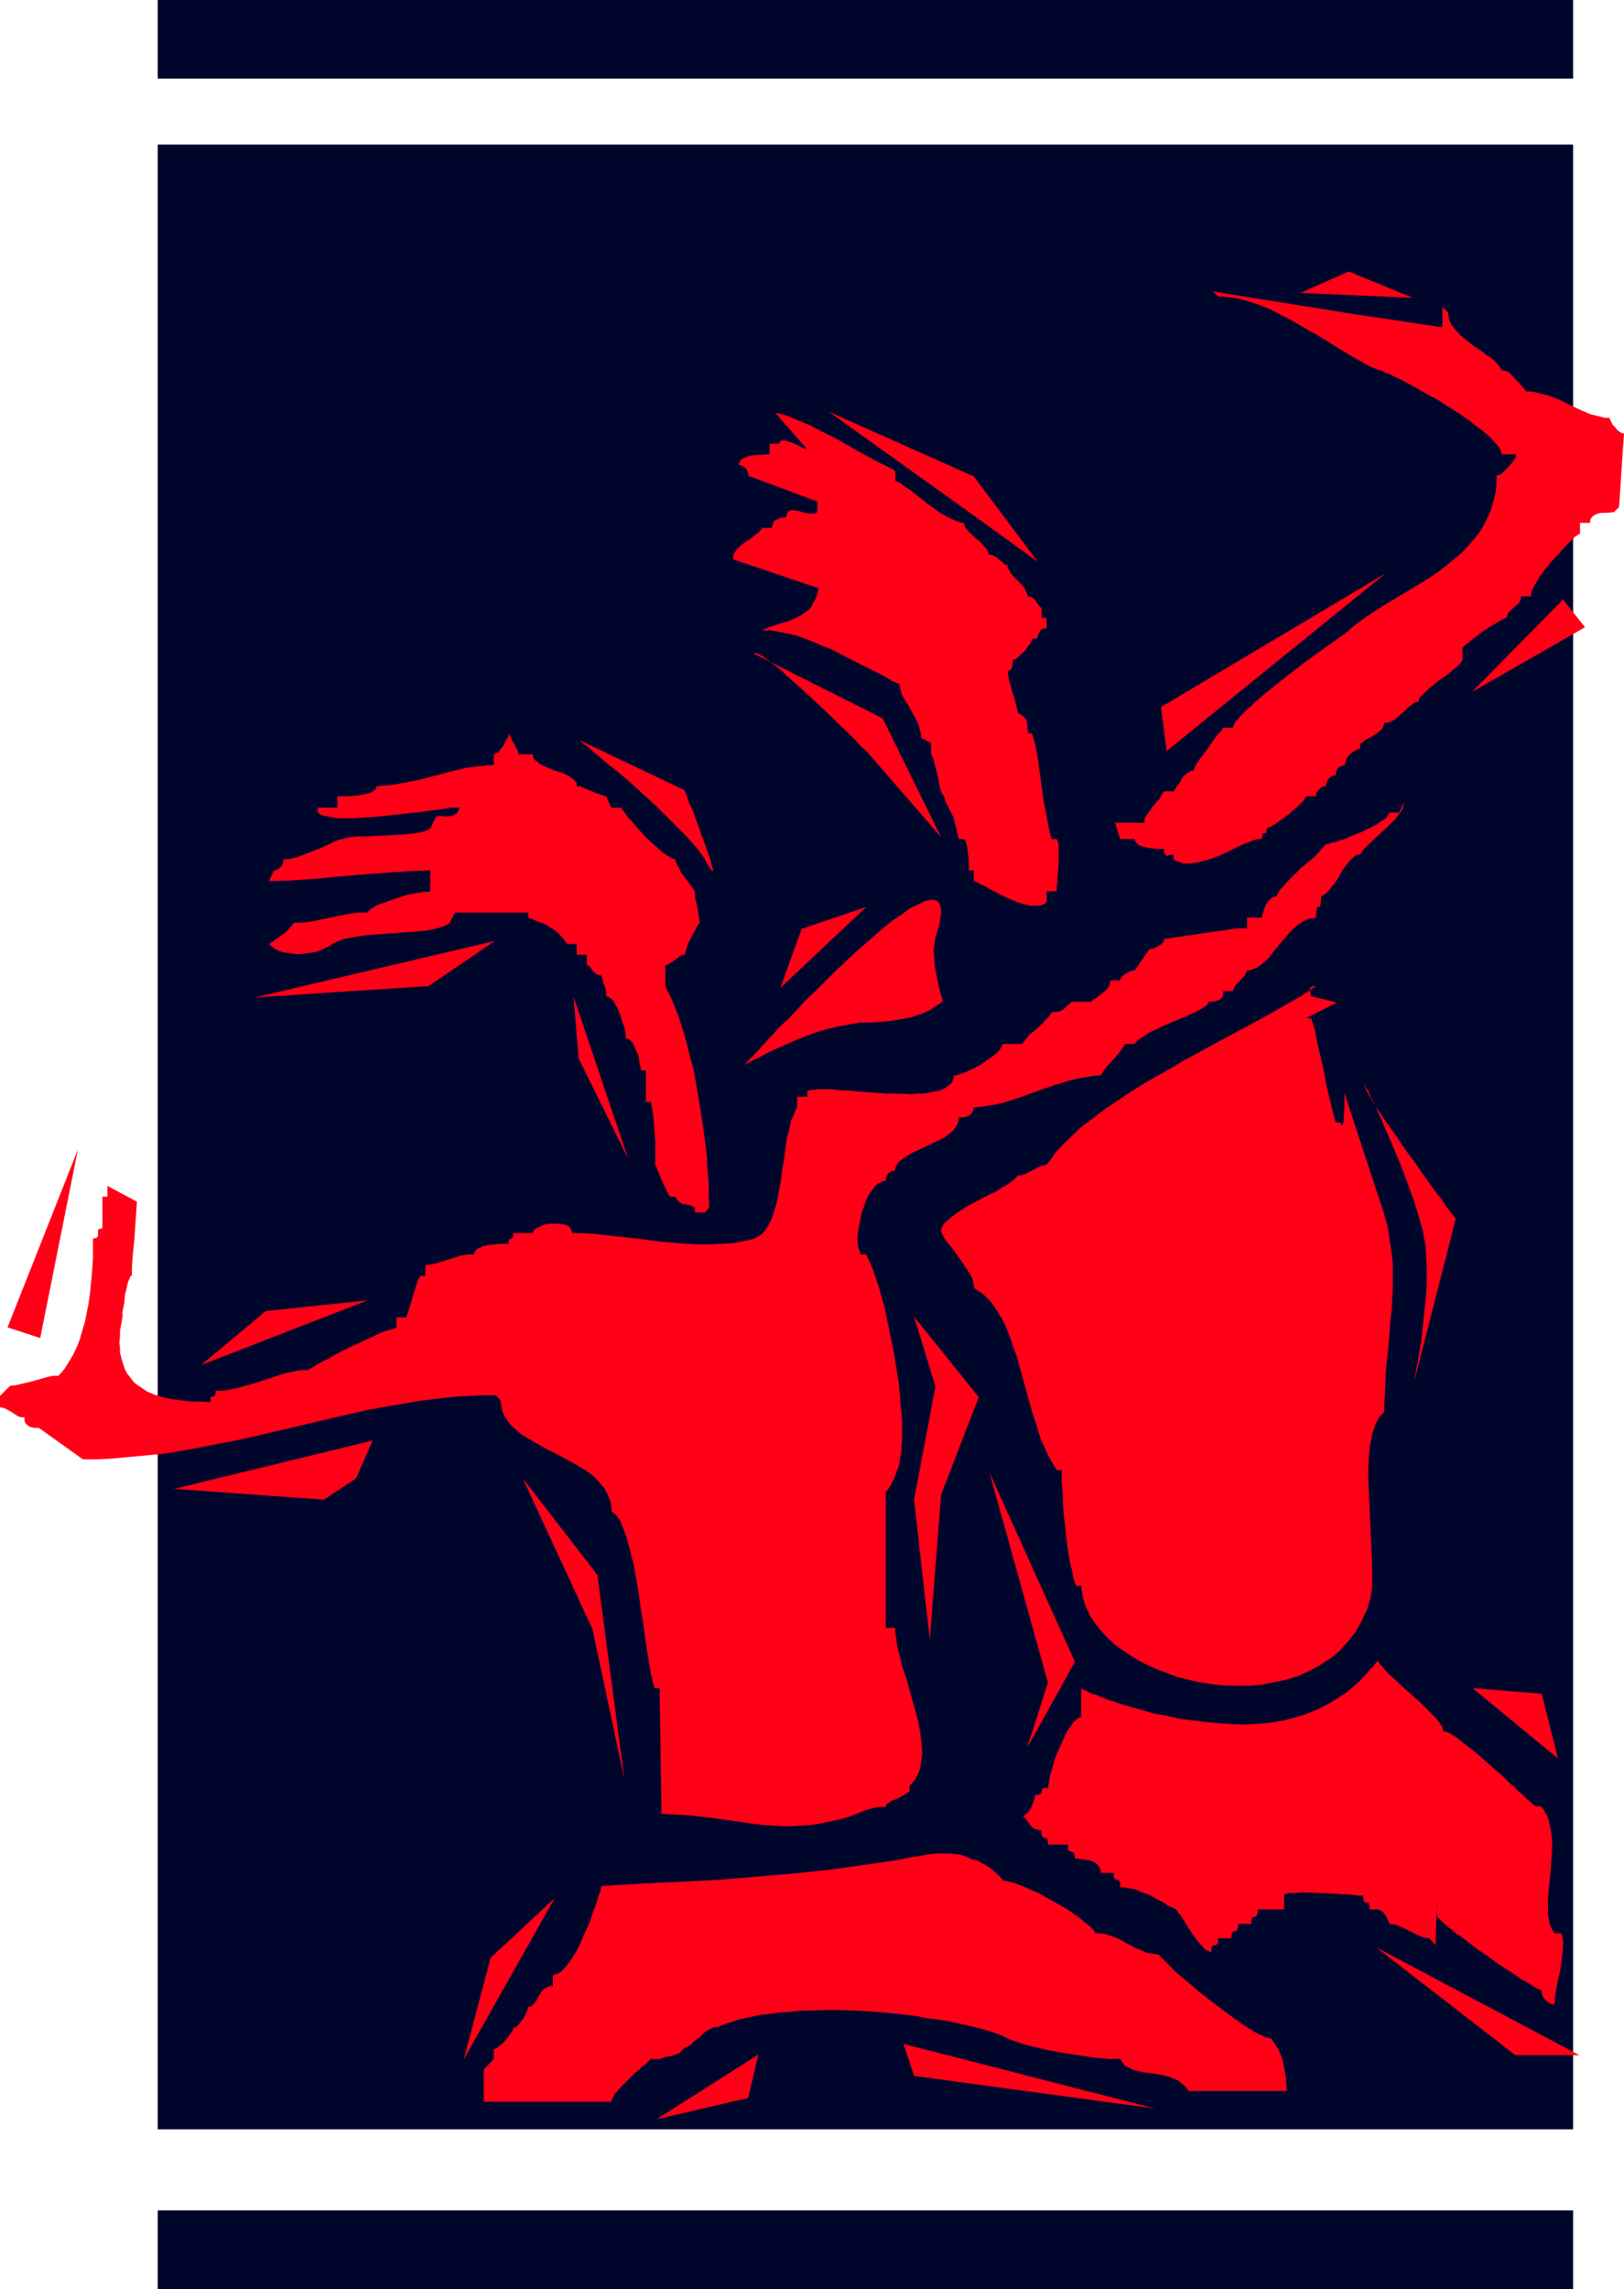 <?xml version="1.0" encoding="UTF-8" standalone="no"?>
<svg
   version="1.0"
   width="110.528mm"
   height="155.711mm"
   id="svg32"
   sodipodi:docname="Fitness Models 4.wmf"
   xmlns:inkscape="http://www.inkscape.org/namespaces/inkscape"
   xmlns:sodipodi="http://sodipodi.sourceforge.net/DTD/sodipodi-0.dtd"
   xmlns="http://www.w3.org/2000/svg"
   xmlns:svg="http://www.w3.org/2000/svg">
  <sodipodi:namedview
     id="namedview32"
     pagecolor="#ffffff"
     bordercolor="#000000"
     borderopacity="0.25"
     inkscape:showpageshadow="2"
     inkscape:pageopacity="0.0"
     inkscape:pagecheckerboard="0"
     inkscape:deskcolor="#d1d1d1"
     inkscape:document-units="mm" />
  <defs
     id="defs1">
    <pattern
       id="WMFhbasepattern"
       patternUnits="userSpaceOnUse"
       width="6"
       height="6"
       x="0"
       y="0" />
  </defs>
  <path
     style="fill:#00052b;fill-opacity:1;fill-rule:evenodd;stroke:none"
     d="M 40.562,37.166 H 404.653 V 547.471 H 40.562 Z"
     id="path1" />
  <path
     style="fill:#00052b;fill-opacity:1;fill-rule:evenodd;stroke:none"
     d="M 40.562,20.199 H 404.653 V 0 H 40.562 Z"
     id="path2" />
  <path
     style="fill:#00052b;fill-opacity:1;fill-rule:evenodd;stroke:none"
     d="M 40.562,588.515 H 404.653 V 568.316 H 40.562 Z"
     id="path3" />
  <path
     style="fill:#ff0017;fill-opacity:1;fill-rule:evenodd;stroke:none"
     d="m 130.898,188.577 -0.162,0.646 -0.323,0.808 -0.485,0.808 -0.485,0.97 -0.646,0.808 -0.646,0.808 -0.646,0.323 -0.162,0.162 h -0.323 v 2.747 l -1.778,0.162 -1.939,0.162 -3.717,0.485 -3.878,0.97 -3.717,0.97 -3.717,0.97 -3.878,0.808 -1.778,0.323 -1.939,0.323 -1.939,0.162 -1.939,0.162 v 0.323 l -0.162,0.485 -0.485,0.323 -0.485,0.323 -0.646,0.323 -0.646,0.162 -1.616,0.323 -1.616,0.162 -1.616,0.162 h -1.616 -1.131 v 2.909 h -5.01 v 1.293 l 0.485,0.323 0.485,0.323 0.646,0.162 0.808,0.162 0.808,0.162 0.97,0.162 1.131,0.162 h 1.131 2.424 l 2.586,-0.162 2.909,-0.162 2.909,-0.323 5.979,-0.646 2.747,-0.323 2.586,-0.323 2.586,-0.323 0.97,-0.162 1.131,-0.162 0.97,-0.162 h 0.808 0.808 0.646 l -0.323,0.646 -0.323,0.485 -0.323,0.485 -0.323,0.162 -0.485,0.323 h -0.485 l -0.808,0.162 H 114.253 l -0.97,-0.162 -0.808,0.162 -0.323,0.162 -0.162,0.162 -1.293,2.747 -0.808,0.485 -0.97,0.323 -1.293,0.323 -1.293,0.162 -1.454,0.162 -1.616,0.162 -3.394,0.162 -3.394,0.162 -3.232,0.162 h -1.616 l -1.293,0.162 -1.293,0.162 -0.97,0.323 -0.808,0.162 -0.808,0.323 -1.778,0.808 -2.101,0.97 -2.101,0.808 -2.101,0.808 -1.939,0.808 -0.97,0.162 -0.97,0.323 H 73.691 72.883 v 0.646 l -0.162,0.485 -0.162,0.485 -0.323,0.323 -0.485,0.485 -0.485,0.162 -0.323,0.323 h -0.485 l -1.293,2.747 5.171,-0.162 5.171,-0.323 10.343,-0.97 10.504,-0.808 5.171,-0.323 5.171,-0.162 v 5.333 l -0.646,0.162 h -0.97 l -0.97,0.162 -1.131,0.162 -2.424,0.485 -2.424,0.808 -2.424,0.808 -1.131,0.485 -1.131,0.323 -0.97,0.485 -0.808,0.485 -0.646,0.485 -0.646,0.646 h -2.424 l -2.262,0.323 -4.848,0.97 -4.686,0.97 -2.262,0.323 h -2.424 v 0.323 l -0.323,0.323 -0.323,0.323 -0.323,0.485 -0.97,0.97 -1.131,0.808 -1.293,0.97 -0.97,0.646 -0.485,0.323 -0.162,0.162 -0.323,0.162 v 0 l 0.808,0.646 0.808,0.646 0.97,0.485 1.131,0.323 0.97,0.162 1.131,0.162 1.293,0.162 h 1.131 l 1.131,-0.162 1.131,-0.162 1.131,-0.162 1.131,-0.323 1.131,-0.485 0.808,-0.323 0.97,-0.485 0.646,-0.485 0.646,-0.323 0.646,-0.323 1.616,-0.646 1.778,-0.323 1.778,-0.323 2.101,-0.323 2.101,-0.162 4.525,-0.323 4.363,-0.323 2.101,-0.162 2.101,-0.162 1.939,-0.323 1.778,-0.485 1.454,-0.485 0.646,-0.323 0.646,-0.485 1.293,-2.585 h 18.907 v 1.293 l 2.747,1.131 1.454,0.485 1.293,0.808 1.293,0.808 1.131,0.97 1.131,1.293 0.97,1.293 h 2.424 v 2.747 h 2.586 v 2.747 h 0.485 l 0.323,0.323 0.323,0.485 0.323,0.485 0.485,0.485 0.323,0.323 0.646,0.323 0.808,0.162 0.162,0.485 0.162,0.485 0.323,1.293 0.323,0.646 0.162,0.646 0.162,0.808 v 0.97 l 0.485,0.162 0.485,0.323 0.485,0.323 0.485,0.485 0.323,0.808 0.485,0.646 0.808,1.778 0.485,1.778 0.646,1.778 0.162,0.808 0.162,0.808 v 0.646 0.485 l 0.485,0.162 0.485,0.162 0.323,0.323 0.485,0.485 0.323,0.646 0.162,0.485 0.646,1.293 0.485,1.454 0.162,1.454 0.323,1.131 v 0.323 0.323 h 1.293 v 8.08 h 1.293 l 0.162,0.808 0.162,0.97 0.323,1.939 0.162,2.101 0.162,2.262 0.162,2.262 v 2.262 3.555 0.162 l 0.162,0.162 0.162,0.323 0.162,0.485 0.162,0.485 0.323,0.646 0.485,1.293 0.646,1.454 0.646,1.293 0.323,0.646 0.162,0.485 0.323,0.485 0.323,0.323 h 1.293 l 0.162,0.323 0.323,0.485 0.485,0.485 0.485,0.323 0.485,0.323 h 0.646 l 0.646,0.162 0.808,0.162 0.97,0.485 v 1.293 h 2.586 l 1.131,-1.293 -0.162,-3.232 v -3.232 l -0.323,-3.393 -0.162,-3.555 -0.485,-3.717 -0.485,-3.717 -1.131,-7.272 -0.646,-3.717 -0.646,-3.555 -0.97,-3.555 -0.808,-3.393 -0.97,-3.232 -0.97,-3.07 -1.131,-2.909 -1.131,-2.747 -1.293,-2.585 v -5.332 l 0.485,-0.162 0.646,-0.323 2.747,-1.939 0.646,-0.323 h 0.485 l 0.162,-0.323 v -0.323 l 0.323,-1.131 0.323,-1.131 0.646,-1.131 0.646,-1.293 0.646,-1.131 0.485,-0.97 0.323,-0.485 0.323,-0.323 -0.162,-0.97 -0.162,-0.97 -0.323,-2.101 -0.485,-1.939 -0.162,-1.131 v -0.97 h -0.162 v -0.323 l -0.323,-0.323 -0.323,-0.485 -0.323,-0.485 -0.485,-0.646 -0.97,-1.293 -0.97,-1.293 -0.646,-1.454 -0.323,-0.485 -0.323,-0.646 -0.162,-0.485 v -0.323 l -0.808,-0.162 -0.808,-0.485 -0.97,-0.646 -0.97,-0.646 -0.808,-0.808 -1.131,-0.97 -1.939,-1.778 -1.939,-2.101 -1.778,-2.101 -0.97,-0.97 -0.646,-0.97 -0.646,-0.808 -0.485,-0.808 h -2.586 l -1.293,-2.909 h -0.162 l -0.485,-0.162 -0.808,-0.323 -1.131,-0.323 -1.131,-0.485 -1.131,-0.485 -1.131,-0.485 -0.808,-0.323 h -0.485 -0.323 v -0.808 l -0.485,-0.646 -0.485,-0.485 -0.808,-0.485 -0.808,-0.485 -0.97,-0.485 -2.101,-0.646 -1.939,-0.808 -1.131,-0.485 -0.808,-0.485 -0.646,-0.485 -0.646,-0.485 -0.323,-0.646 -0.162,-0.808 h -3.717 v -0.485 l -0.162,-0.485 -0.323,-0.485 -0.323,-0.646 -0.323,-0.646 -0.485,-0.808 -0.323,-0.808 z"
     id="path4" />
  <path
     style="fill:#ff0017;fill-opacity:1;fill-rule:evenodd;stroke:none"
     d="m 199.418,106.165 1.616,0.323 1.616,0.485 1.939,0.808 1.939,0.808 2.262,0.97 2.101,1.131 4.525,2.262 2.262,1.293 4.202,2.424 1.939,0.97 1.939,1.131 1.778,0.808 1.454,0.808 1.293,0.646 v 2.585 l 0.808,0.323 0.808,0.485 0.97,0.808 1.131,0.646 0.97,0.808 1.293,0.97 2.424,1.939 2.424,1.778 1.293,0.808 1.131,0.646 1.293,0.646 1.131,0.485 0.97,0.323 0.97,0.162 0.162,0.485 0.162,0.485 0.323,0.485 0.323,0.485 1.131,1.131 1.131,0.97 1.131,0.97 0.97,1.131 0.485,0.485 0.323,0.485 0.162,0.485 v 0.485 l 0.97,0.162 0.646,0.323 0.808,0.485 0.485,0.485 0.646,0.485 0.485,0.485 0.485,0.323 h 0.485 v 0.646 l 0.162,0.323 0.646,1.131 0.808,0.97 0.97,0.97 0.97,0.97 0.808,0.97 0.485,1.131 0.162,0.485 0.162,0.485 0.808,0.162 0.646,0.323 0.485,0.485 0.323,0.485 0.646,0.97 0.323,0.323 0.323,0.162 v 2.585 h 1.293 v 2.747 h -0.808 l -0.646,0.323 -0.323,0.485 -0.323,0.485 -0.162,0.485 -0.162,0.485 v 0.323 0 h -1.293 l -0.162,0.323 v 0.323 l -0.485,0.808 -0.646,0.808 -0.646,0.97 -0.97,0.808 -0.808,0.808 -0.646,0.485 h -0.323 l -0.323,0.162 v 0.97 l -0.162,0.808 -0.162,0.485 -0.162,0.162 -0.323,0.323 h -0.485 l 0.162,1.454 0.323,1.454 0.808,2.909 0.485,1.454 0.323,1.293 0.323,1.131 0.162,1.131 0.808,0.485 0.646,0.485 0.485,0.485 0.323,0.646 0.162,0.646 v 0.808 l 0.162,0.808 v 0.97 h 1.131 l 0.808,3.07 0.646,3.393 0.485,3.555 0.97,7.11 0.646,3.393 0.646,3.393 0.323,1.616 0.485,1.616 h 1.293 l 0.162,0.323 0.162,0.485 0.162,0.646 v 0.808 1.778 2.101 l -0.162,2.262 -0.162,1.939 v 0.97 l -0.162,0.808 v 0.808 0.485 h -2.586 v 2.747 l -0.323,0.323 -0.485,0.323 -0.485,0.162 -0.485,0.162 h -1.131 -1.454 l -1.293,-0.323 -1.616,-0.485 -3.07,-1.293 -2.909,-1.454 -1.293,-0.646 -1.293,-0.808 -1.131,-0.485 -0.808,-0.485 -0.323,-0.162 -0.323,-0.162 h -0.162 -0.162 v -2.747 h -1.293 v -1.616 -1.293 l -0.162,-1.131 -0.162,-1.293 -0.162,-1.131 -0.323,-0.97 -0.162,-0.485 -0.323,-0.162 h -1.293 v -0.162 0 l -0.162,-0.646 -0.162,-0.646 -0.162,-0.808 -0.485,-1.778 -0.162,-0.808 -0.162,-0.646 v 0 -0.162 l -0.162,-0.162 -0.162,-0.323 -0.323,-0.646 -0.485,-0.97 -0.97,-1.778 -0.162,-0.808 -0.162,-0.646 -0.162,-0.162 -0.323,-0.323 -0.162,-0.323 -0.162,-0.646 -0.323,-0.808 -0.162,-0.808 -0.323,-1.939 -0.485,-1.939 -0.485,-1.778 -0.162,-0.808 -0.323,-0.646 -0.162,-0.485 -0.162,-0.323 v -2.747 l -2.586,-1.293 v -1.131 l -0.323,-0.97 -0.162,-0.808 -0.323,-0.97 -0.97,-1.778 -0.97,-1.778 -0.97,-1.616 -0.97,-1.616 -0.323,-0.808 -0.162,-0.808 -0.323,-0.808 v -0.646 l -2.101,-0.97 -2.101,-1.293 -4.525,-2.262 -4.525,-2.262 -4.363,-2.262 -2.424,-0.97 -2.262,-0.97 -2.101,-0.808 -2.262,-0.808 -2.262,-0.485 -2.262,-0.485 -2.101,-0.323 h -2.262 l 2.424,-0.97 2.424,-0.808 2.262,-0.646 2.101,-0.97 0.97,-0.485 0.97,-0.646 0.808,-0.646 0.808,-0.808 0.485,-0.97 0.646,-1.131 0.485,-1.293 0.323,-1.454 -21.978,-7.433 v -0.808 l 0.162,-0.646 0.323,-0.485 0.485,-0.646 0.485,-0.485 0.485,-0.485 1.293,-0.97 1.293,-0.808 1.131,-0.97 1.131,-0.808 0.323,-0.485 0.323,-0.485 h 2.586 v -0.485 l 0.162,-0.323 0.162,-0.808 0.485,-0.323 0.646,-0.323 0.485,-0.323 h 0.646 l 0.646,-0.162 h 0.485 v -0.646 l 0.162,-0.485 0.323,-0.323 0.323,-0.323 h 0.485 0.485 l 1.293,0.162 1.131,0.323 1.293,0.323 h 0.646 0.646 0.485 l 0.646,-0.323 v -2.747 l -17.776,-6.625 v -0.485 l -0.162,-0.646 -0.485,-0.808 -0.485,-0.323 -0.485,-0.323 -0.323,-0.162 h -0.485 v -0.485 l 0.323,-0.323 0.162,-0.485 0.323,-0.323 0.485,-0.162 0.646,-0.323 1.131,-0.323 1.293,-0.162 h 1.293 l 1.293,-0.162 h 0.97 v -2.747 h 2.586 v -0.323 l 0.162,-0.323 0.323,-0.162 h 0.485 0.485 l 0.485,0.162 1.131,0.323 2.424,1.131 0.485,0.323 0.485,0.162 h 0.323 l 0.323,0.162 z"
     id="path5" />
  <path
     style="fill:#ff0017;fill-opacity:1;fill-rule:evenodd;stroke:none"
     d="m 35.229,308.962 -0.162,2.262 -0.162,2.262 -0.162,2.424 -0.162,2.585 -0.485,4.848 -0.162,2.424 v 2.262 h -0.323 l -0.162,0.323 -0.162,0.485 -0.323,0.646 -0.162,0.646 -0.162,0.808 -0.485,1.939 -0.162,1.939 -0.323,1.616 -0.162,0.808 v 0.646 0.485 0.323 l -0.323,1.778 -0.323,1.616 v 1.616 l -0.162,1.454 0.162,1.293 v 1.293 l 0.323,1.293 0.323,1.131 0.323,0.97 0.323,0.97 0.485,0.97 0.646,0.808 0.646,0.808 0.646,0.808 0.808,0.646 0.808,0.485 1.616,1.131 1.939,0.808 2.101,0.646 2.262,0.485 2.424,0.323 2.424,0.323 h 2.586 l 2.586,0.162 v -0.485 -0.323 -0.323 l 0.162,-0.162 0.162,-0.162 h 0.323 0.162 l 0.323,-0.162 v -0.162 l 0.162,-0.323 v -0.323 -0.485 h 1.454 l 1.454,-0.162 1.454,-0.323 1.454,-0.323 3.07,-0.808 3.07,-0.97 2.909,-0.97 3.07,-0.97 1.454,-0.323 1.616,-0.323 1.454,-0.162 h 1.454 l 0.162,-0.162 0.162,-0.162 0.485,-0.162 0.323,-0.323 0.646,-0.323 0.485,-0.323 1.454,-0.808 1.616,-0.808 1.616,-0.97 3.878,-1.939 3.878,-1.778 1.778,-0.808 1.616,-0.808 1.616,-0.646 0.646,-0.162 0.485,-0.162 0.646,-0.162 0.485,-0.162 0.323,-0.162 h 0.323 v -2.747 h 2.424 l 0.323,-0.485 0.162,-0.646 0.485,-1.454 0.485,-1.616 0.485,-1.616 0.485,-1.616 0.485,-1.454 0.162,-0.646 0.323,-0.485 0.162,-0.323 0.323,-0.323 h 1.131 v -2.747 l 1.454,-0.162 1.454,-0.323 1.454,-0.485 1.616,-0.485 1.454,-0.485 1.616,-0.485 1.778,-0.323 h 1.778 v -0.485 l 0.323,-0.485 0.323,-0.323 0.323,-0.323 0.646,-0.162 0.485,-0.323 1.454,-0.323 1.454,-0.162 1.454,-0.162 h 1.293 1.131 v -0.485 -0.323 -0.162 l 0.162,-0.162 0.162,-0.162 h 0.323 l 0.162,-0.162 0.162,-0.162 0.162,-0.162 v -0.162 -0.323 -0.485 h 5.171 V 316.557 l 0.323,-0.485 0.485,-0.323 0.646,-0.323 0.808,-0.323 0.808,-0.323 0.97,-0.162 h 0.97 0.808 0.97 l 0.808,0.162 0.808,0.162 0.646,0.323 0.485,0.485 0.323,0.646 0.162,0.646 h 2.586 l 2.747,0.162 2.909,0.323 2.909,0.323 5.979,0.646 6.141,0.808 6.141,0.485 3.07,0.162 h 2.909 l 2.909,-0.162 2.909,-0.162 2.747,-0.485 2.747,-0.646 0.646,-0.323 0.808,-0.485 0.646,-0.485 0.646,-0.646 0.485,-0.646 0.485,-0.808 0.485,-0.97 0.485,-0.97 0.646,-2.101 0.646,-2.262 0.485,-2.585 0.485,-2.585 0.323,-2.747 0.485,-2.747 0.323,-2.585 0.323,-2.585 0.646,-2.424 0.485,-2.262 0.808,-1.939 0.323,-0.808 0.485,-0.808 v -0.162 -2.585 h 2.586 v -1.454 l 0.485,-0.162 0.646,-0.162 h 0.646 l 0.97,-0.162 h 2.101 1.293 l 1.293,0.162 1.454,0.162 h 1.454 l 3.232,0.323 6.626,0.485 h 3.394 l 3.232,0.162 1.454,-0.162 h 1.454 l 1.293,-0.162 1.293,-0.323 1.131,-0.162 1.131,-0.323 0.97,-0.485 0.646,-0.485 0.646,-0.485 0.485,-0.646 0.323,-0.808 v -0.808 h 0.646 l 0.646,-0.162 0.808,-0.323 0.97,-0.323 0.97,-0.485 1.131,-0.485 2.101,-1.131 1.939,-1.454 0.97,-0.646 0.808,-0.646 0.646,-0.646 0.485,-0.646 0.323,-0.646 0.162,-0.485 h 5.01 l 0.808,-0.97 0.808,-1.131 1.131,-0.97 1.131,-0.97 1.131,-0.97 0.97,-1.131 0.97,-0.97 0.646,-0.97 0.97,-0.162 h 0.808 l 0.646,-0.323 0.646,-0.323 0.97,-0.97 1.131,-0.97 h 5.01 l 0.485,-0.485 0.808,-0.485 1.616,-1.293 0.808,-0.646 0.646,-0.808 0.485,-0.808 v -0.485 l 0.162,-0.485 h 2.424 l 0.162,-0.485 0.323,-0.485 0.485,-0.485 0.485,-0.323 0.646,-0.323 0.646,-0.323 0.485,-0.162 h 0.485 l 0.485,-0.646 0.485,-0.646 0.97,-1.454 0.97,-1.454 0.485,-0.646 0.485,-0.646 h 0.485 l 0.646,-0.162 0.646,-0.323 0.485,-0.323 0.646,-0.323 0.485,-0.485 0.323,-0.485 v -0.485 l 18.907,-2.747 h 2.424 v -2.747 h 3.878 v -0.646 l 0.323,-0.808 0.162,-0.808 0.485,-0.97 0.485,-0.808 0.646,-0.646 0.323,-0.323 0.485,-0.323 h 0.323 l 0.485,-0.162 0.485,-0.97 0.646,-0.97 0.808,-0.808 0.808,-0.97 1.778,-1.778 1.778,-1.778 1.939,-1.616 1.778,-1.454 1.454,-1.616 0.646,-0.808 0.646,-0.646 h 0.485 l 0.808,-0.323 1.131,-0.162 1.131,-0.485 1.293,-0.323 1.293,-0.646 2.909,-1.131 2.586,-1.293 1.293,-0.646 1.131,-0.808 0.808,-0.485 0.808,-0.646 0.323,-0.646 0.162,-0.323 v -0.162 h 2.586 l 1.293,-2.747 -0.162,0.808 -0.162,0.808 -0.485,0.808 -0.646,0.808 -0.646,0.97 -0.808,0.808 -1.778,1.778 -1.939,1.778 -1.939,1.778 -0.808,0.808 -0.808,0.808 -0.646,0.808 -0.485,0.808 h -0.646 l -0.646,0.323 -0.646,0.485 -0.646,0.646 -0.646,0.808 -0.646,0.808 -1.131,1.778 -1.131,1.939 -1.293,1.616 -0.646,0.808 -0.646,0.646 -0.646,0.485 -0.646,0.323 v 0.97 l -0.162,0.646 v 0.485 l -0.162,0.323 v 0.162 l -0.162,0.162 h -0.162 -0.323 v 0.162 l -0.162,0.162 v 0.323 l -0.162,0.646 v 0.646 0.808 l -0.646,0.162 h -0.808 l -1.293,0.485 -1.131,0.646 -1.131,0.808 -1.293,1.131 -0.97,1.131 -2.101,2.424 -1.939,2.424 -0.97,1.293 -1.131,0.97 -0.97,0.808 -0.97,0.646 -1.293,0.485 -0.485,0.162 h -0.646 v 0.323 l -0.162,0.162 -0.323,0.646 -0.646,0.808 -0.646,0.646 -0.808,0.808 -0.485,0.646 -0.485,0.808 v 0.323 l -0.162,0.162 h -2.424 v 0.485 0.485 l -0.323,0.646 -0.485,0.485 -0.646,0.323 -0.646,0.162 -0.646,0.162 h -0.485 -0.646 v 0.323 l -0.162,0.323 -0.162,0.162 -0.323,0.323 -0.808,0.485 -1.131,0.646 -1.293,0.646 -1.454,0.646 -1.454,0.646 -1.616,0.646 -3.394,1.454 -1.616,0.808 -1.454,0.646 -1.293,0.808 -1.131,0.808 -0.97,0.646 -0.646,0.808 h -2.424 l -0.646,0.97 -0.646,0.97 -1.778,2.101 -1.939,2.101 -0.646,0.97 -0.646,0.97 -1.939,0.162 -1.939,0.323 -1.939,0.323 -2.101,0.485 -2.101,0.646 -2.101,0.646 -4.202,1.454 -4.363,1.616 -2.101,0.646 -1.939,0.646 -2.101,0.485 -1.939,0.323 -2.101,0.323 -1.778,0.162 -0.162,0.485 v 0.323 l -0.323,0.646 -0.485,0.485 -0.485,0.323 -0.646,0.162 -0.646,0.162 h -0.646 -0.485 v 0.646 l -0.162,0.646 -0.162,0.485 -0.323,0.485 -0.808,1.131 -0.97,0.808 -1.293,0.97 -1.293,0.646 -3.07,1.454 -3.07,1.454 -1.293,0.646 -1.293,0.808 -1.131,0.808 -0.808,0.808 -0.162,0.323 -0.323,0.485 -0.162,0.485 v 0.485 l -0.485,0.162 h -0.485 l -0.323,0.323 -0.485,0.323 -0.323,0.485 -0.162,0.485 -0.162,0.323 v 0.646 h -0.485 l -0.485,0.162 -0.97,0.485 -0.808,0.646 -0.808,1.131 -0.808,1.131 -0.646,1.293 -0.485,1.454 -0.646,1.616 -0.323,1.616 -0.323,1.616 -0.323,1.616 -0.162,1.454 v 1.454 l 0.162,1.131 0.323,1.131 0.323,0.97 h 1.454 l 0.323,0.808 0.485,0.97 0.485,1.131 0.485,1.131 0.485,1.454 0.485,1.454 0.485,1.454 0.485,1.778 0.97,3.393 0.808,3.878 0.808,3.878 0.808,4.04 0.646,4.04 0.646,4.04 0.323,3.878 0.323,3.717 0.162,1.778 v 1.778 3.07 l -0.162,1.454 v 1.293 l -0.162,1.131 -0.323,1.131 v 0.323 0.485 l -0.162,0.485 -0.162,0.646 -0.485,1.293 -0.485,1.454 -0.646,1.293 -0.646,1.131 -0.323,0.485 -0.162,0.323 -0.323,0.162 -0.162,0.162 V 418.521 h 2.424 v 1.131 l 0.162,0.97 0.323,2.424 0.646,2.585 0.646,2.747 0.97,2.747 0.808,2.909 1.616,5.817 0.808,2.909 0.485,2.909 0.323,2.585 0.162,2.747 -0.323,2.262 -0.162,1.131 -0.323,1.131 -0.485,0.97 -0.485,0.97 -0.646,0.808 -0.808,0.808 v 1.454 l -0.646,0.485 -0.808,0.485 -2.101,1.131 -0.97,0.323 -0.97,0.646 -0.323,0.162 -0.162,0.323 -0.162,0.323 v 0.162 h -1.454 l -1.293,0.162 -2.424,0.646 -1.131,0.485 -1.293,0.485 -1.131,0.485 -1.454,0.485 -3.232,0.808 -3.07,0.646 -3.07,0.485 -2.909,0.162 -3.07,0.162 -2.747,-0.162 -2.747,-0.162 -2.909,-0.323 -5.494,-0.808 -5.818,-0.808 -2.909,-0.323 -3.07,-0.323 -3.232,-0.162 -3.232,-0.162 -0.485,-32.318 h -1.293 l -0.162,-0.646 -0.323,-0.97 -0.162,-0.97 -0.323,-1.131 -0.162,-1.293 -0.323,-1.454 -0.162,-1.454 -0.323,-1.616 -0.485,-3.393 -0.485,-3.717 -0.646,-3.717 -0.485,-3.717 -0.646,-3.878 -0.646,-3.555 -0.808,-3.393 -0.485,-1.616 -0.323,-1.454 -0.485,-1.454 -0.485,-1.293 -0.485,-1.131 -0.323,-0.97 -0.646,-0.97 -0.485,-0.646 -0.485,-0.485 -0.646,-0.323 -0.162,-1.454 -0.162,-1.293 -0.485,-1.131 -0.485,-1.131 -0.646,-1.131 -0.808,-0.97 -0.808,-0.97 -0.97,-0.97 -0.97,-0.808 -1.131,-0.808 -2.424,-1.454 -2.586,-1.454 -2.747,-1.454 -2.586,-1.293 -2.586,-1.454 -2.424,-1.454 -1.131,-0.646 -0.97,-0.808 -0.97,-0.808 -0.97,-0.97 -0.646,-0.808 -0.646,-0.97 -0.646,-1.131 -0.323,-0.97 -0.162,-1.293 -0.162,-1.131 -1.293,-1.293 h -3.232 l -3.394,0.162 -3.232,0.162 -3.232,0.323 -6.464,0.808 -6.626,1.131 -6.464,1.131 -6.464,1.454 -12.928,3.07 -13.251,3.07 -6.626,1.293 -6.626,1.293 -6.787,1.131 -6.787,0.646 -3.555,0.323 -3.394,0.323 -3.555,0.162 H 21.332 L 10.019,367.135 H 8.888 l -0.646,-0.162 -0.646,-0.162 -0.485,-0.323 -0.485,-0.485 -0.323,-0.646 v -0.485 -0.485 H 5.333 L 4.525,364.065 3.07,363.095 1.616,362.287 0.808,361.964 0,361.803 v -2.909 l 2.586,-2.585 1.454,-0.162 1.454,-0.323 3.232,-0.808 3.394,-0.97 1.454,-0.323 h 1.454 l 1.454,-1.616 1.131,-1.778 1.131,-1.939 0.97,-1.939 0.808,-2.101 0.646,-2.262 0.646,-2.101 0.485,-2.424 0.485,-2.424 0.323,-2.262 0.485,-4.848 0.323,-4.848 v -4.686 l 0.485,-0.162 h 0.323 l 0.162,-0.162 0.162,-0.162 0.162,-0.323 v -0.485 -0.646 -0.323 l 0.162,-0.162 0.323,-0.162 h 0.323 l 0.323,-0.162 v -8.08 h 1.293 v -2.747 z"
     id="path6" />
  <path
     style="fill:#ff0017;fill-opacity:1;fill-rule:evenodd;stroke:none"
     d="m 286.845,211.523 h 7.595 v -0.485 -0.485 l 0.485,-0.97 0.808,-0.97 0.646,-1.131 1.778,-1.939 0.646,-1.131 0.646,-0.97 h 2.424 l 0.485,-0.646 0.485,-0.808 0.323,-0.323 0.323,-0.485 0.485,-0.97 0.646,-0.808 0.808,-0.646 0.808,-0.485 0.323,-0.162 h 0.485 l 0.162,-0.485 0.162,-0.485 0.323,-0.646 0.485,-0.646 0.646,-0.97 0.646,-0.808 1.454,-1.939 1.293,-1.939 0.646,-0.808 0.485,-0.646 0.646,-0.646 0.323,-0.485 0.162,-0.323 0.162,-0.162 h 2.424 l 0.162,-0.323 0.162,-0.485 0.323,-0.646 0.485,-0.485 0.646,-0.808 0.646,-0.646 0.808,-0.808 0.808,-0.808 0.97,-0.808 0.97,-0.97 2.262,-1.939 2.262,-1.778 2.586,-2.101 5.01,-3.878 2.424,-1.778 2.262,-1.616 1.131,-0.808 0.97,-0.646 0.808,-0.646 0.97,-0.646 0.646,-0.485 0.646,-0.485 0.485,-0.323 0.485,-0.323 1.131,-0.97 1.131,-0.97 2.586,-1.939 2.909,-1.939 3.07,-1.939 3.232,-1.939 3.232,-1.939 3.232,-1.939 3.232,-2.101 3.07,-2.424 2.909,-2.424 1.293,-1.293 1.131,-1.293 1.293,-1.454 1.131,-1.454 0.97,-1.616 0.808,-1.616 0.808,-1.616 0.646,-1.778 0.485,-1.939 0.485,-1.939 0.162,-1.939 v -2.101 l 0.323,-0.162 h 0.323 l 0.323,-0.162 0.485,-0.323 0.808,-0.808 0.808,-0.808 0.808,-0.97 0.646,-0.808 0.485,-0.808 v -0.323 l 0.162,-0.323 h -3.878 v -0.485 l -0.323,-0.646 -0.323,-0.646 -0.485,-0.646 -0.646,-0.646 -0.646,-0.808 -0.808,-0.808 -0.97,-0.808 -0.97,-0.808 -1.131,-0.808 -2.262,-1.778 -2.586,-1.778 -2.586,-1.616 -2.747,-1.778 -2.747,-1.454 -2.747,-1.616 -2.424,-1.293 -1.131,-0.646 -1.131,-0.485 -0.97,-0.485 -0.97,-0.485 -0.97,-0.323 -0.646,-0.323 -0.646,-0.323 -0.646,-0.162 -2.424,-0.97 -2.262,-1.293 -2.586,-1.454 -2.424,-1.454 -5.171,-3.232 -5.333,-3.07 -2.586,-1.454 -2.747,-1.454 -2.586,-1.293 -2.747,-1.131 -2.586,-0.808 -2.747,-0.808 -2.586,-0.323 -1.293,-0.162 h -1.293 l -1.293,-1.293 35.391,5.656 23.594,3.555 v -5.171 l 1.454,1.293 0.162,1.293 0.323,1.131 0.646,1.131 0.808,0.97 0.97,1.131 1.131,0.97 2.424,1.939 2.424,1.616 1.131,0.97 1.131,0.646 0.97,0.808 0.646,0.808 0.646,0.808 0.323,0.646 0.485,0.162 h 0.485 l 0.97,0.485 0.808,0.808 0.808,0.808 1.616,1.778 0.646,0.808 0.323,0.323 0.162,0.323 h 1.454 l 1.454,0.323 1.293,0.323 1.454,0.323 2.909,1.131 2.586,1.293 2.747,1.293 2.586,1.131 1.293,0.323 1.293,0.323 1.293,0.323 h 1.131 l 0.162,0.485 0.323,0.646 0.323,0.646 0.646,0.646 0.485,0.646 0.646,0.485 0.485,0.323 0.646,0.162 -0.162,2.101 -0.162,2.262 -0.323,5.009 -0.323,5.009 -0.162,2.424 -0.162,2.101 -1.293,1.293 -1.939,0.162 h -1.131 l -0.97,0.162 -0.808,0.323 -0.646,0.485 -0.323,0.323 -0.162,0.323 -0.162,0.485 v 0.485 h -2.586 v 2.747 l -0.485,0.323 -0.808,0.485 -0.808,0.808 -0.808,0.808 -1.131,1.131 -0.97,1.131 -2.262,2.424 -2.101,2.585 -0.808,1.131 -0.808,1.293 -0.646,1.131 -0.646,1.131 -0.323,0.97 v 0.808 h -2.586 v 0.485 l -0.162,0.485 -0.323,0.646 -0.646,0.646 -1.293,1.131 -0.646,0.485 -0.323,0.646 -0.162,0.485 v 0.485 h -0.485 l -0.485,0.323 -0.646,0.323 -0.808,0.485 -0.808,0.485 -1.131,0.646 -1.939,1.293 -1.939,1.454 -0.808,0.646 -0.808,0.646 -0.646,0.485 -0.646,0.485 -0.323,0.485 v 0.323 2.747 l -0.323,0.485 -0.485,0.646 -0.646,0.646 -0.808,0.646 -0.97,0.808 -0.808,0.646 -2.101,1.454 -1.939,1.616 -0.808,0.646 -0.808,0.808 -0.646,0.646 -0.646,0.646 -0.323,0.646 v 0.485 h -0.485 l -0.485,0.162 -0.97,0.646 -0.97,0.808 -1.131,1.131 -0.97,0.808 -1.131,0.97 -1.293,0.646 -0.646,0.162 h -0.808 v 0.485 l -0.162,0.485 -0.162,0.323 -0.323,0.485 -0.97,0.808 -0.97,0.646 -1.131,0.646 -0.97,0.485 -0.808,0.646 -0.646,0.485 v 1.293 h -0.646 l -0.485,0.323 -0.646,0.323 -0.646,0.485 -0.485,0.485 -0.485,0.646 -0.323,0.808 -0.162,0.97 -0.485,0.162 -0.485,0.162 -0.323,0.162 -0.485,0.323 -0.323,0.485 -0.162,0.485 -0.162,0.485 v 0.485 h -0.485 l -0.485,0.162 -0.485,0.323 -0.323,0.323 -0.323,0.485 -0.162,0.323 -0.162,0.646 -0.162,0.485 h -0.485 l -0.323,0.162 -0.485,0.323 -0.323,0.323 -0.323,0.323 -0.323,0.485 -0.162,0.485 v 0.485 h -2.586 l -0.162,0.323 -0.323,0.485 -0.323,0.485 -0.646,0.646 -0.646,0.646 -0.808,0.646 -1.616,1.454 -1.778,1.293 -0.97,0.646 -0.646,0.485 -0.808,0.485 -0.646,0.323 -0.485,0.162 -0.323,0.162 v 0.485 0.323 0.162 l -0.162,0.162 -0.162,0.162 h -0.485 l -0.162,0.162 v 0.162 l -0.162,0.323 v 0.323 0.485 h -1.131 l -1.131,0.323 -1.131,0.485 -1.454,0.485 -2.909,1.454 -3.07,1.454 -1.616,0.646 -1.616,0.485 -1.616,0.485 -1.616,0.323 -1.454,0.162 h -1.454 l -1.293,-0.485 -0.646,-0.162 -0.646,-0.485 v -1.131 h -0.485 l -0.808,0.162 -0.323,0.162 -0.323,-0.162 -0.323,-0.323 -0.162,-0.162 v -0.323 -0.323 -0.485 h -0.646 -0.97 l -1.293,-0.162 -1.293,-0.162 -1.293,-0.323 -0.646,-0.162 -0.485,-0.323 -0.323,-0.323 -0.323,-0.323 -0.323,-0.485 v -0.323 h -3.717 z"
     id="path7" />
  <path
     style="fill:#ff0017;fill-opacity:1;fill-rule:evenodd;stroke:none"
     d="m 242.081,316.719 0.323,0.646 0.323,0.646 0.485,0.808 0.646,0.808 1.454,1.778 1.454,2.101 1.454,2.101 0.646,0.97 0.646,0.97 0.485,0.97 0.323,0.97 0.162,0.97 0.162,0.808 1.131,0.646 1.131,0.808 0.97,0.97 0.97,0.97 0.808,1.131 0.808,1.131 0.808,1.454 0.808,1.293 0.646,1.454 0.646,1.454 1.131,3.232 1.131,3.232 0.97,3.555 1.939,6.948 0.97,3.555 1.131,3.393 0.97,3.232 1.293,2.909 0.646,1.454 0.808,1.454 0.646,1.131 0.808,1.293 h 1.293 v 1.454 1.616 l 0.162,1.778 0.162,1.939 v 1.939 l 0.162,2.262 0.485,4.363 0.485,4.363 0.323,2.101 0.323,1.939 0.485,1.778 0.323,1.616 0.323,1.454 0.485,1.131 h 1.293 l 0.162,1.293 0.162,1.131 0.323,1.293 0.323,1.131 0.485,1.131 1.131,2.262 0.646,0.97 1.616,2.101 1.778,1.939 2.101,1.939 2.262,1.616 2.424,1.616 2.586,1.454 2.747,1.293 2.909,1.131 2.909,1.131 3.232,0.808 3.07,0.646 3.232,0.485 3.232,0.323 h 3.232 3.07 l 3.232,-0.323 3.232,-0.646 2.909,-0.646 3.07,-0.97 2.747,-1.293 2.747,-1.454 1.131,-0.808 1.293,-0.808 1.293,-0.97 1.131,-0.97 0.97,-1.131 1.131,-1.131 0.97,-1.293 0.97,-1.293 0.808,-1.293 0.808,-1.454 0.646,-1.454 0.808,-1.616 0.485,-1.616 0.485,-1.778 0.162,-1.131 0.162,-1.293 v -1.454 -1.454 -3.232 l -0.162,-3.393 -0.162,-3.393 -0.323,-7.272 -0.162,-3.555 -0.162,-3.555 v -3.393 l 0.162,-3.232 0.162,-1.454 0.162,-1.454 0.323,-1.293 0.162,-1.293 0.485,-1.131 0.323,-1.131 0.485,-0.97 0.485,-0.97 0.646,-0.646 0.646,-0.646 0.162,-3.717 0.162,-3.555 0.162,-3.393 0.323,-3.232 0.323,-3.07 0.485,-6.14 0.323,-2.909 0.162,-2.909 0.162,-2.909 v -3.07 -3.07 l -0.323,-3.07 -0.485,-3.232 -0.485,-3.232 -0.97,-3.555 -10.181,-31.026 v -0.485 2.262 2.101 l -0.162,2.101 v 0.97 l -0.162,0.646 -0.162,0.485 v 0.162 h -0.162 v 0 h -0.162 l -0.162,-0.323 v -0.323 H 343.567 l -0.808,-3.07 -0.808,-3.393 -0.808,-3.393 -0.646,-3.555 -0.808,-3.555 -0.808,-3.393 -0.646,-3.393 -0.97,-3.07 h -1.293 l 7.919,-4.04 -6.626,-1.616 -0.162,-0.97 -0.162,-0.323 v -0.485 -0.323 l 0.323,-0.323 h 0.162 l 0.323,-0.162 h 0.323 0.485 l -4.202,2.747 -4.525,2.585 -4.848,2.747 -4.848,2.585 -10.181,5.494 -5.01,2.747 -5.01,2.909 -4.848,2.747 -4.686,2.909 -4.363,2.909 -2.101,1.454 -2.101,1.616 -1.939,1.454 -1.939,1.454 -1.616,1.616 -1.778,1.616 -1.454,1.454 -1.454,1.616 -1.131,1.616 -1.293,1.616 -0.808,0.162 -0.97,0.323 -3.717,1.939 -0.97,0.323 h -0.97 l -0.323,0.485 -0.323,0.323 -0.97,0.808 -1.131,0.808 -1.454,0.808 -1.454,0.97 -1.778,0.808 -3.394,1.778 -1.778,0.97 -1.616,0.97 -1.454,0.97 -1.293,0.97 -1.131,0.97 -0.97,0.97 -0.323,0.485 -0.162,0.485 -0.162,0.485 z"
     id="path8" />
  <path
     style="fill:#ff0017;fill-opacity:1;fill-rule:evenodd;stroke:none"
     d="m 154.654,484.935 -0.162,1.131 -0.485,1.293 -0.485,1.616 -0.646,1.778 -0.646,1.778 -0.646,1.939 -1.778,3.878 -0.808,1.939 -0.97,1.778 -0.97,1.616 -0.97,1.293 -0.97,1.131 -0.97,0.97 -0.485,0.323 -0.485,0.162 -0.485,0.162 -0.485,0.162 v 2.747 h -0.646 l -0.646,0.162 -0.485,0.323 -0.485,0.323 -0.808,0.808 -0.646,1.131 -0.485,0.97 -0.646,0.808 -0.323,0.323 -0.323,0.323 -0.485,0.162 h -0.323 l -0.162,0.646 -0.323,0.808 -0.485,0.97 -0.485,0.808 -0.646,0.808 -0.646,0.808 -0.646,0.485 h -0.162 l -0.323,0.162 v 0.162 l -0.162,0.485 -0.485,0.646 -0.646,0.97 -0.646,0.808 -0.97,0.97 -0.808,0.646 -0.323,0.323 -0.485,0.162 -0.162,0.162 h -0.323 v 2.585 l -2.586,2.747 v 8.241 h 32.805 l 0.162,-0.646 0.323,-0.485 0.323,-0.808 0.646,-0.646 0.646,-0.808 0.808,-0.808 1.616,-1.616 1.778,-1.778 0.97,-0.646 0.646,-0.808 0.808,-0.485 0.646,-0.646 0.485,-0.485 0.323,-0.323 h 2.424 l 0.646,-0.323 0.646,-0.162 0.808,-0.162 0.97,-0.162 0.808,-0.323 0.97,-0.323 0.646,-0.646 0.323,-0.323 0.323,-0.485 h 0.485 l 0.323,-0.162 0.97,-0.646 0.97,-0.97 1.131,-0.808 1.131,-1.131 1.131,-0.808 1.293,-0.646 0.646,-0.162 h 0.646 l 1.939,-0.808 2.101,-0.646 2.101,-0.646 2.424,-0.485 2.262,-0.485 2.586,-0.323 2.424,-0.323 2.586,-0.162 2.747,-0.323 h 2.747 l 5.494,-0.162 5.494,0.162 5.656,0.323 5.333,0.485 5.333,0.646 2.424,0.485 2.586,0.323 2.262,0.323 2.262,0.485 2.262,0.485 2.101,0.485 1.939,0.485 1.778,0.485 1.616,0.485 1.454,0.485 1.293,0.485 1.131,0.646 1.131,0.485 1.454,0.485 1.454,0.485 1.778,0.485 1.939,0.485 2.101,0.485 4.202,0.808 4.363,0.646 2.101,0.323 2.101,0.323 1.939,0.162 1.778,0.162 h 1.454 1.293 l 0.646,0.97 0.646,0.808 0.97,0.485 0.97,0.485 1.293,0.323 1.131,0.323 1.293,0.162 1.454,0.162 2.747,0.485 1.293,0.323 1.131,0.485 1.293,0.485 0.97,0.808 0.97,0.808 0.808,1.131 h 25.21 v -1.131 l -0.162,-1.131 v -1.131 l -0.162,-0.97 -0.323,-1.778 -0.323,-1.616 -0.485,-1.454 -0.646,-1.454 -0.808,-1.293 -0.97,-1.454 -0.485,-0.162 -0.646,-0.162 -0.646,-0.162 -0.808,-0.485 -0.808,-0.323 -0.97,-0.485 -0.97,-0.646 -1.131,-0.646 -2.101,-1.454 -2.424,-1.778 -2.424,-1.778 -4.848,-3.717 -2.262,-1.939 -2.101,-1.778 -1.939,-1.616 -0.808,-0.808 -0.808,-0.808 -0.646,-0.646 -0.646,-0.646 -0.485,-0.485 -0.485,-0.485 -0.323,-0.323 -0.162,-0.323 -1.131,-0.162 -0.97,-0.162 -1.131,-0.162 -0.97,-0.485 -1.939,-0.808 -1.939,-0.97 -1.939,-1.131 -1.939,-0.808 -0.97,-0.323 -1.131,-0.323 -1.131,-0.162 h -1.131 l -0.323,-0.485 -0.323,-0.485 -0.808,-0.808 -1.293,-0.97 -1.293,-1.131 -1.616,-1.131 -1.616,-1.131 -1.939,-1.131 -1.778,-0.97 -3.717,-2.101 -1.939,-0.808 -1.778,-0.808 -1.616,-0.646 -1.454,-0.485 -1.454,-0.323 -0.97,-0.162 v -0.162 l -0.323,-0.323 -0.323,-0.485 -0.323,-0.323 -1.131,-0.97 -1.131,-0.97 -1.293,-0.808 -1.293,-0.646 -0.485,-0.323 -0.646,-0.162 -0.323,-0.162 h -0.323 l -1.131,-0.485 -1.131,-0.485 -1.131,-0.323 -1.131,-0.162 -2.101,-0.162 h -2.262 l -2.262,0.162 -2.424,0.485 -2.424,0.323 -2.909,0.646 -8.888,1.293 -9.211,1.293 -9.211,0.97 -9.535,0.808 -9.696,0.808 -9.858,0.485 -10.019,0.485 z"
     id="path9" />
  <path
     style="fill:#ff0017;fill-opacity:1;fill-rule:evenodd;stroke:none"
     d="m 240.626,240.932 0.485,-1.454 0.485,-1.454 0.162,-1.293 0.162,-0.97 0.162,-0.97 v -0.808 l -0.162,-0.808 -0.162,-0.485 -0.162,-0.485 -0.485,-0.485 -0.323,-0.162 -0.485,-0.162 h -0.485 -0.646 l -0.808,0.162 -0.646,0.162 -0.808,0.485 -0.808,0.323 -0.97,0.485 -0.97,0.485 -0.97,0.646 -0.97,0.808 -2.262,1.454 -2.262,1.778 -2.424,2.101 -2.424,2.101 -2.586,2.262 -5.171,4.848 -5.01,5.009 -2.586,2.424 -2.262,2.424 -2.262,2.424 -2.262,2.101 -1.939,2.101 -1.778,1.939 -0.808,0.808 -0.646,0.808 -0.808,0.808 -0.646,0.646 -0.485,0.646 -0.646,0.485 -0.323,0.485 -0.485,0.485 -0.162,0.323 -0.323,0.162 v 0.162 h -0.162 0.162 0.162 l 0.162,-0.162 0.323,-0.162 0.485,-0.323 0.646,-0.323 0.485,-0.323 0.808,-0.323 0.808,-0.323 0.808,-0.485 1.778,-0.97 2.101,-0.97 2.262,-0.97 2.586,-1.131 2.424,-0.97 2.747,-0.97 2.747,-0.808 2.747,-0.646 2.747,-0.485 2.586,-0.485 h 2.586 l 2.586,-0.162 2.101,-0.162 2.101,-0.323 1.939,-0.323 1.778,-0.323 1.454,-0.485 1.454,-0.485 1.131,-0.485 1.131,-0.485 0.808,-0.646 0.808,-0.485 0.485,-0.323 0.485,-0.323 0.323,-0.323 0.162,-0.162 h 0.162 l -0.162,-0.162 v -0.323 l -0.162,-0.646 -0.323,-0.808 -0.162,-0.808 -0.323,-1.131 -0.162,-1.131 -0.323,-1.293 -0.485,-2.585 -0.162,-2.747 -0.162,-1.293 0.162,-1.293 0.162,-1.131 z"
     id="path10" />
  <path
     style="fill:#ff0017;fill-opacity:1;fill-rule:evenodd;stroke:none"
     d="m 278.118,434.034 v 0.162 h 0.162 l 0.323,0.162 0.323,0.162 0.485,0.162 0.485,0.323 0.646,0.323 0.808,0.323 0.808,0.162 0.97,0.485 0.97,0.323 1.131,0.485 1.131,0.323 1.293,0.485 2.747,0.808 2.909,0.808 3.232,0.97 3.555,0.646 3.717,0.808 3.878,0.485 4.04,0.485 4.363,0.323 4.363,0.162 2.101,-0.162 2.101,-0.162 2.101,-0.162 1.939,-0.323 1.778,-0.323 1.778,-0.485 1.778,-0.485 1.616,-0.485 1.616,-0.646 1.454,-0.646 1.454,-0.646 1.454,-0.808 1.131,-0.646 1.293,-0.808 2.262,-1.454 1.939,-1.616 1.616,-1.454 0.646,-0.808 0.646,-0.646 0.646,-0.646 0.485,-0.646 0.485,-0.485 0.485,-0.485 0.323,-0.485 0.323,-0.323 0.162,-0.323 0.162,-0.162 v -0.162 0 l 0.808,0.97 0.97,1.131 1.131,1.293 1.293,1.131 2.747,2.585 2.909,2.585 1.454,1.293 1.293,1.293 1.131,1.131 1.131,1.131 0.97,1.131 0.646,0.97 0.323,0.323 v 0.485 l 0.162,0.323 v 0.323 l 0.485,0.162 0.485,0.162 0.485,0.162 0.646,0.323 0.646,0.485 0.808,0.485 0.808,0.646 0.808,0.646 1.939,1.454 1.939,1.616 4.04,3.555 2.101,1.778 1.778,1.778 1.778,1.616 0.808,0.808 0.808,0.646 0.646,0.646 0.646,0.646 0.646,0.485 0.323,0.323 0.485,0.485 0.323,0.162 0.162,0.162 v 0.162 h 1.616 l 0.646,0.808 0.485,0.97 0.485,0.808 0.323,0.97 0.485,2.101 0.323,2.101 0.162,2.262 -0.162,2.262 -0.323,4.686 -0.485,4.525 -0.162,2.262 v 2.101 1.939 l 0.323,1.778 0.162,0.808 0.323,0.808 0.485,0.808 0.323,0.646 h 1.778 l 0.323,0.808 0.162,0.97 v 0.97 1.131 l -0.162,1.293 -0.162,1.293 -0.323,2.747 -0.646,2.747 -0.485,2.424 -0.162,1.131 -0.162,1.131 v 0.808 l -0.162,0.808 h -0.646 l -0.646,-0.323 -0.485,-0.323 -0.485,-0.485 -0.485,-0.485 -0.323,-0.646 -0.162,-0.646 -0.162,-0.808 h -0.162 l -0.323,-0.162 -0.485,-0.162 -0.646,-0.323 -0.646,-0.485 -0.808,-0.485 -0.808,-0.485 -0.97,-0.485 -2.101,-1.454 -2.262,-1.454 -2.424,-1.616 -2.424,-1.778 -2.424,-1.616 -2.262,-1.778 -2.101,-1.616 -1.131,-0.646 -0.808,-0.808 -0.97,-0.646 -0.646,-0.646 -0.808,-0.646 -0.485,-0.485 -0.485,-0.485 -0.323,-0.323 -0.323,-0.323 v -0.162 -3.717 l -0.323,11.311 -1.616,-1.778 -1.293,-0.162 -1.293,-0.485 -1.293,-0.646 -2.586,-1.293 -1.131,-0.485 -1.293,-0.485 -1.293,-0.162 -0.323,-0.646 -0.162,-0.485 -0.323,-0.646 -0.323,-0.323 -0.323,-0.646 -0.485,-0.485 -0.485,-0.323 -0.808,-0.162 h -0.808 -1.131 v -0.646 -0.323 l -0.162,-0.323 v -0.323 l -0.323,-0.162 h -0.646 l -0.323,-0.162 v -0.323 l -0.162,-0.162 v -0.485 -0.646 h -0.485 -0.485 -0.485 l -1.131,-0.162 -1.293,-0.162 h -1.616 l -1.778,-0.162 -3.555,-0.162 -3.555,-0.162 h -1.616 l -1.454,0.162 h -1.293 -0.485 l -0.323,0.162 h -0.323 l -0.323,0.162 -0.162,0.162 v 0.162 3.555 h -6.787 v 0.646 l -0.162,0.485 v 0.323 l -0.162,0.162 -0.162,0.162 -0.323,0.162 h -0.323 l -0.323,0.162 v 0.162 l -0.162,0.323 v 0.485 0.646 h -3.394 v 0.646 l -0.162,0.323 v 0.323 l -0.162,0.323 -0.162,0.162 -0.646,0.162 -0.323,0.162 -0.162,0.162 v 0.323 l -0.162,0.485 v 0.646 h -3.394 v 0.485 0.485 l -0.162,0.323 v 0.162 l -0.323,0.162 -0.323,0.162 h -0.323 l -0.323,0.162 -0.162,0.162 v 0.323 l -0.162,0.485 v 0.646 l -0.485,-0.162 -0.808,-0.323 -0.646,-0.646 -0.646,-0.646 -0.808,-0.97 -0.646,-0.808 -1.454,-2.101 -1.293,-2.101 -0.646,-0.97 -0.485,-0.808 -0.646,-0.646 -0.323,-0.646 -0.485,-0.323 -0.323,-0.162 -1.454,-0.646 -0.646,-0.485 -0.808,-0.485 -1.616,-0.808 -1.616,-0.97 -1.939,-0.646 -1.778,-0.808 -1.939,-0.323 -0.808,-0.162 h -1.131 v -0.646 -0.485 l -0.162,-0.323 v -0.162 l -0.323,-0.323 h -0.323 -0.323 l -0.162,-0.162 -0.162,-0.162 -0.162,-0.323 v -0.485 -0.646 h -3.394 v -0.646 l -0.162,-0.646 -0.323,-0.323 -0.323,-0.485 -0.323,-0.323 -0.485,-0.323 -1.131,-0.485 -1.131,-0.162 -1.131,-0.162 -0.97,-0.162 h -0.646 v -0.485 l -0.162,-0.485 v -0.323 l -0.162,-0.162 -0.323,-0.162 -0.162,-0.162 h -0.485 l -0.162,-0.162 -0.162,-0.162 -0.162,-0.323 v -0.485 -0.646 h -5.171 v -0.646 -0.485 l -0.162,-0.162 v -0.323 l -0.323,-0.162 h -0.323 -0.323 l -0.323,-0.323 v -0.162 l -0.162,-0.323 v -0.485 -0.646 h -0.646 l -0.485,-0.162 -0.485,-0.162 -0.485,-0.162 -0.646,-0.646 -0.485,-0.646 -0.485,-0.646 -0.323,-0.485 -0.485,-0.485 -0.323,-0.162 h -0.323 0.323 l 0.323,-0.162 0.646,-0.485 0.646,-0.646 0.485,-0.808 0.323,-0.808 0.323,-0.97 0.323,-0.808 v -0.808 h 0.646 l 0.323,-0.162 h 0.323 l 0.162,-0.162 0.323,-0.162 v -0.323 -0.485 l 0.162,-0.162 0.162,-0.162 0.323,-0.162 h 0.485 0.485 l 0.162,-0.808 0.162,-0.97 0.162,-1.293 0.485,-1.293 0.323,-1.454 0.485,-1.616 1.293,-3.07 0.646,-1.454 0.646,-1.454 0.646,-1.293 0.808,-1.131 0.646,-0.97 0.808,-0.808 0.646,-0.485 h 0.323 l 0.323,-0.162 z"
     id="path11" />
  <path
     style="fill:#ff0017;fill-opacity:1;fill-rule:evenodd;stroke:none"
     d="m 147.543,256.284 14.059,41.691 -12.767,-25.855 z"
     id="path12" />
  <path
     style="fill:#ff0017;fill-opacity:1;fill-rule:evenodd;stroke:none"
     d="m 127.343,241.902 -61.732,14.543 44.602,-2.909 z"
     id="path13" />
  <path
     style="fill:#ff0017;fill-opacity:1;fill-rule:evenodd;stroke:none"
     d="m 148.836,190.193 h 0.162 l 0.162,0.162 0.323,0.323 0.485,0.485 0.646,0.485 0.808,0.485 0.808,0.808 0.97,0.808 0.97,0.808 1.131,0.97 1.131,0.97 1.293,0.97 2.747,2.262 2.747,2.424 5.656,5.171 2.747,2.747 2.586,2.585 2.424,2.424 1.131,1.293 0.97,1.131 0.97,1.131 0.808,1.131 0.808,1.131 0.485,0.97 0.485,0.808 0.485,0.646 0.162,0.323 0.323,0.323 h 0.162 v -0.162 -0.323 l -0.162,-0.323 -0.162,-0.485 -0.162,-0.808 -0.162,-0.646 -0.323,-0.97 -0.323,-0.97 -0.323,-0.97 -0.808,-2.101 -1.616,-4.525 -0.808,-2.262 -0.808,-2.101 -0.485,-0.808 -0.323,-0.808 -0.162,-0.808 -0.323,-0.646 -0.162,-0.485 -0.162,-0.323 -0.162,-0.323 v 0 z"
     id="path14" />
  <path
     style="fill:#ff0017;fill-opacity:1;fill-rule:evenodd;stroke:none"
     d="m 193.923,168.055 33.129,16.644 15.029,30.541 -19.231,-22.138 -0.162,-0.162 -0.162,-0.162 -0.485,-0.323 -0.485,-0.485 -0.646,-0.646 -0.646,-0.808 -0.808,-0.808 -0.97,-0.97 -0.97,-0.97 -1.131,-0.97 -2.424,-2.424 -2.586,-2.424 -2.586,-2.424 -2.586,-2.424 -2.586,-2.262 -1.293,-1.131 -1.131,-1.131 -1.131,-0.97 -1.131,-0.808 -0.97,-0.808 -0.97,-0.646 -0.808,-0.646 -0.646,-0.323 -0.646,-0.323 -0.485,-0.162 h -0.323 z"
     id="path15" />
  <path
     style="fill:#ff0017;fill-opacity:1;fill-rule:evenodd;stroke:none"
     d="m 213.154,105.842 38.623,27.632 15.191,10.988 -16.483,-21.976 z"
     id="path16" />
  <path
     style="fill:#ff0017;fill-opacity:1;fill-rule:evenodd;stroke:none"
     d="M 300.096,193.101 356.495,147.371 298.642,181.79 Z"
     id="path17" />
  <path
     style="fill:#ff0017;fill-opacity:1;fill-rule:evenodd;stroke:none"
     d="m 402.067,154.158 -23.432,23.754 29.088,-16.644 z"
     id="path18" />
  <path
     style="fill:#ff0017;fill-opacity:1;fill-rule:evenodd;stroke:none"
     d="m 334.517,75.301 28.927,1.293 -16.483,-6.787 z"
     id="path19" />
  <path
     style="fill:#ff0017;fill-opacity:1;fill-rule:evenodd;stroke:none"
     d="m 351.001,278.906 h 0.162 v 0.162 l 0.162,0.485 0.323,0.485 0.323,0.485 0.323,0.808 0.323,0.808 0.485,0.808 0.485,0.97 0.485,1.131 0.485,1.131 0.646,1.293 1.131,2.747 1.293,2.909 1.293,3.07 1.293,3.07 2.424,6.464 1.131,3.232 0.97,3.07 0.808,2.909 0.485,1.454 0.162,1.293 0.485,2.585 0.162,2.909 0.162,3.232 v 3.07 l -0.162,3.232 -0.323,3.232 -0.323,3.232 -0.323,3.07 -0.323,2.909 -0.485,2.585 -0.323,2.424 -0.323,1.131 -0.162,0.97 -0.162,0.97 -0.162,0.808 v 0.646 l -0.162,0.646 -0.162,0.485 v 0.323 l -0.162,0.162 v 0.162 l 10.989,-42.983 v -0.162 l -0.162,-0.323 -0.323,-0.323 -0.485,-0.646 -0.646,-0.808 -0.646,-0.808 -0.646,-0.97 -0.808,-1.293 -0.97,-1.131 -0.97,-1.293 -2.101,-2.909 -2.101,-3.07 -2.262,-3.07 -2.262,-3.232 -2.101,-3.07 -2.101,-2.909 -0.808,-1.293 -0.97,-1.293 -0.646,-1.131 -0.646,-1.131 -0.646,-0.97 -0.485,-0.97 -0.323,-0.646 -0.162,-0.485 -0.162,-0.485 z"
     id="path20" />
  <path
     style="fill:#ff0017;fill-opacity:1;fill-rule:evenodd;stroke:none"
     d="m 254.524,378.608 15.029,53.971 -5.333,16.805 12.282,-22.138 z"
     id="path21" />
  <path
     style="fill:#ff0017;fill-opacity:1;fill-rule:evenodd;stroke:none"
     d="m 134.453,380.062 19.231,24.885 6.949,52.679 -8.242,-38.782 z"
     id="path22" />
  <path
     style="fill:#ff0017;fill-opacity:1;fill-rule:evenodd;stroke:none"
     d="m 95.83,370.367 -51.066,12.443 38.623,2.747 8.242,-5.494 z"
     id="path23" />
  <path
     style="fill:#ff0017;fill-opacity:1;fill-rule:evenodd;stroke:none"
     d="M 94.537,334.332 51.713,350.976 68.358,337.079 Z"
     id="path24" />
  <path
     style="fill:#ff0017;fill-opacity:1;fill-rule:evenodd;stroke:none"
     d="m 20.039,295.55 -9.696,48.477 -8.403,-2.747 z"
     id="path25" />
  <path
     style="fill:#ff0017;fill-opacity:1;fill-rule:evenodd;stroke:none"
     d="m 142.695,488.005 -23.432,41.529 6.949,-26.178 z"
     id="path26" />
  <path
     style="fill:#ff0017;fill-opacity:1;fill-rule:evenodd;stroke:none"
     d="m 222.85,233.176 -22.14,20.845 5.494,-15.19 z"
     id="path27" />
  <path
     style="fill:#ff0017;fill-opacity:1;fill-rule:evenodd;stroke:none"
     d="m 378.796,434.034 21.978,18.098 -4.202,-16.644 z"
     id="path28" />
  <path
     style="fill:#ff0017;fill-opacity:1;fill-rule:evenodd;stroke:none"
     d="m 232.384,525.494 64.803,16.644 -62.055,-8.403 z"
     id="path29" />
  <path
     style="fill:#ff0017;fill-opacity:1;fill-rule:evenodd;stroke:none"
     d="m 353.91,500.609 52.359,27.794 h -16.483 z"
     id="path30" />
  <path
     style="fill:#ff0017;fill-opacity:1;fill-rule:evenodd;stroke:none"
     d="m 168.875,544.885 26.18,-16.644 -2.586,11.15 z"
     id="path31" />
  <path
     style="fill:#ff0017;fill-opacity:1;fill-rule:evenodd;stroke:none"
     d="m 235.132,338.533 5.494,17.937 -5.494,29.086 4.04,36.035 2.909,-37.328 9.696,-25.047 z"
     id="path32" />
</svg>
